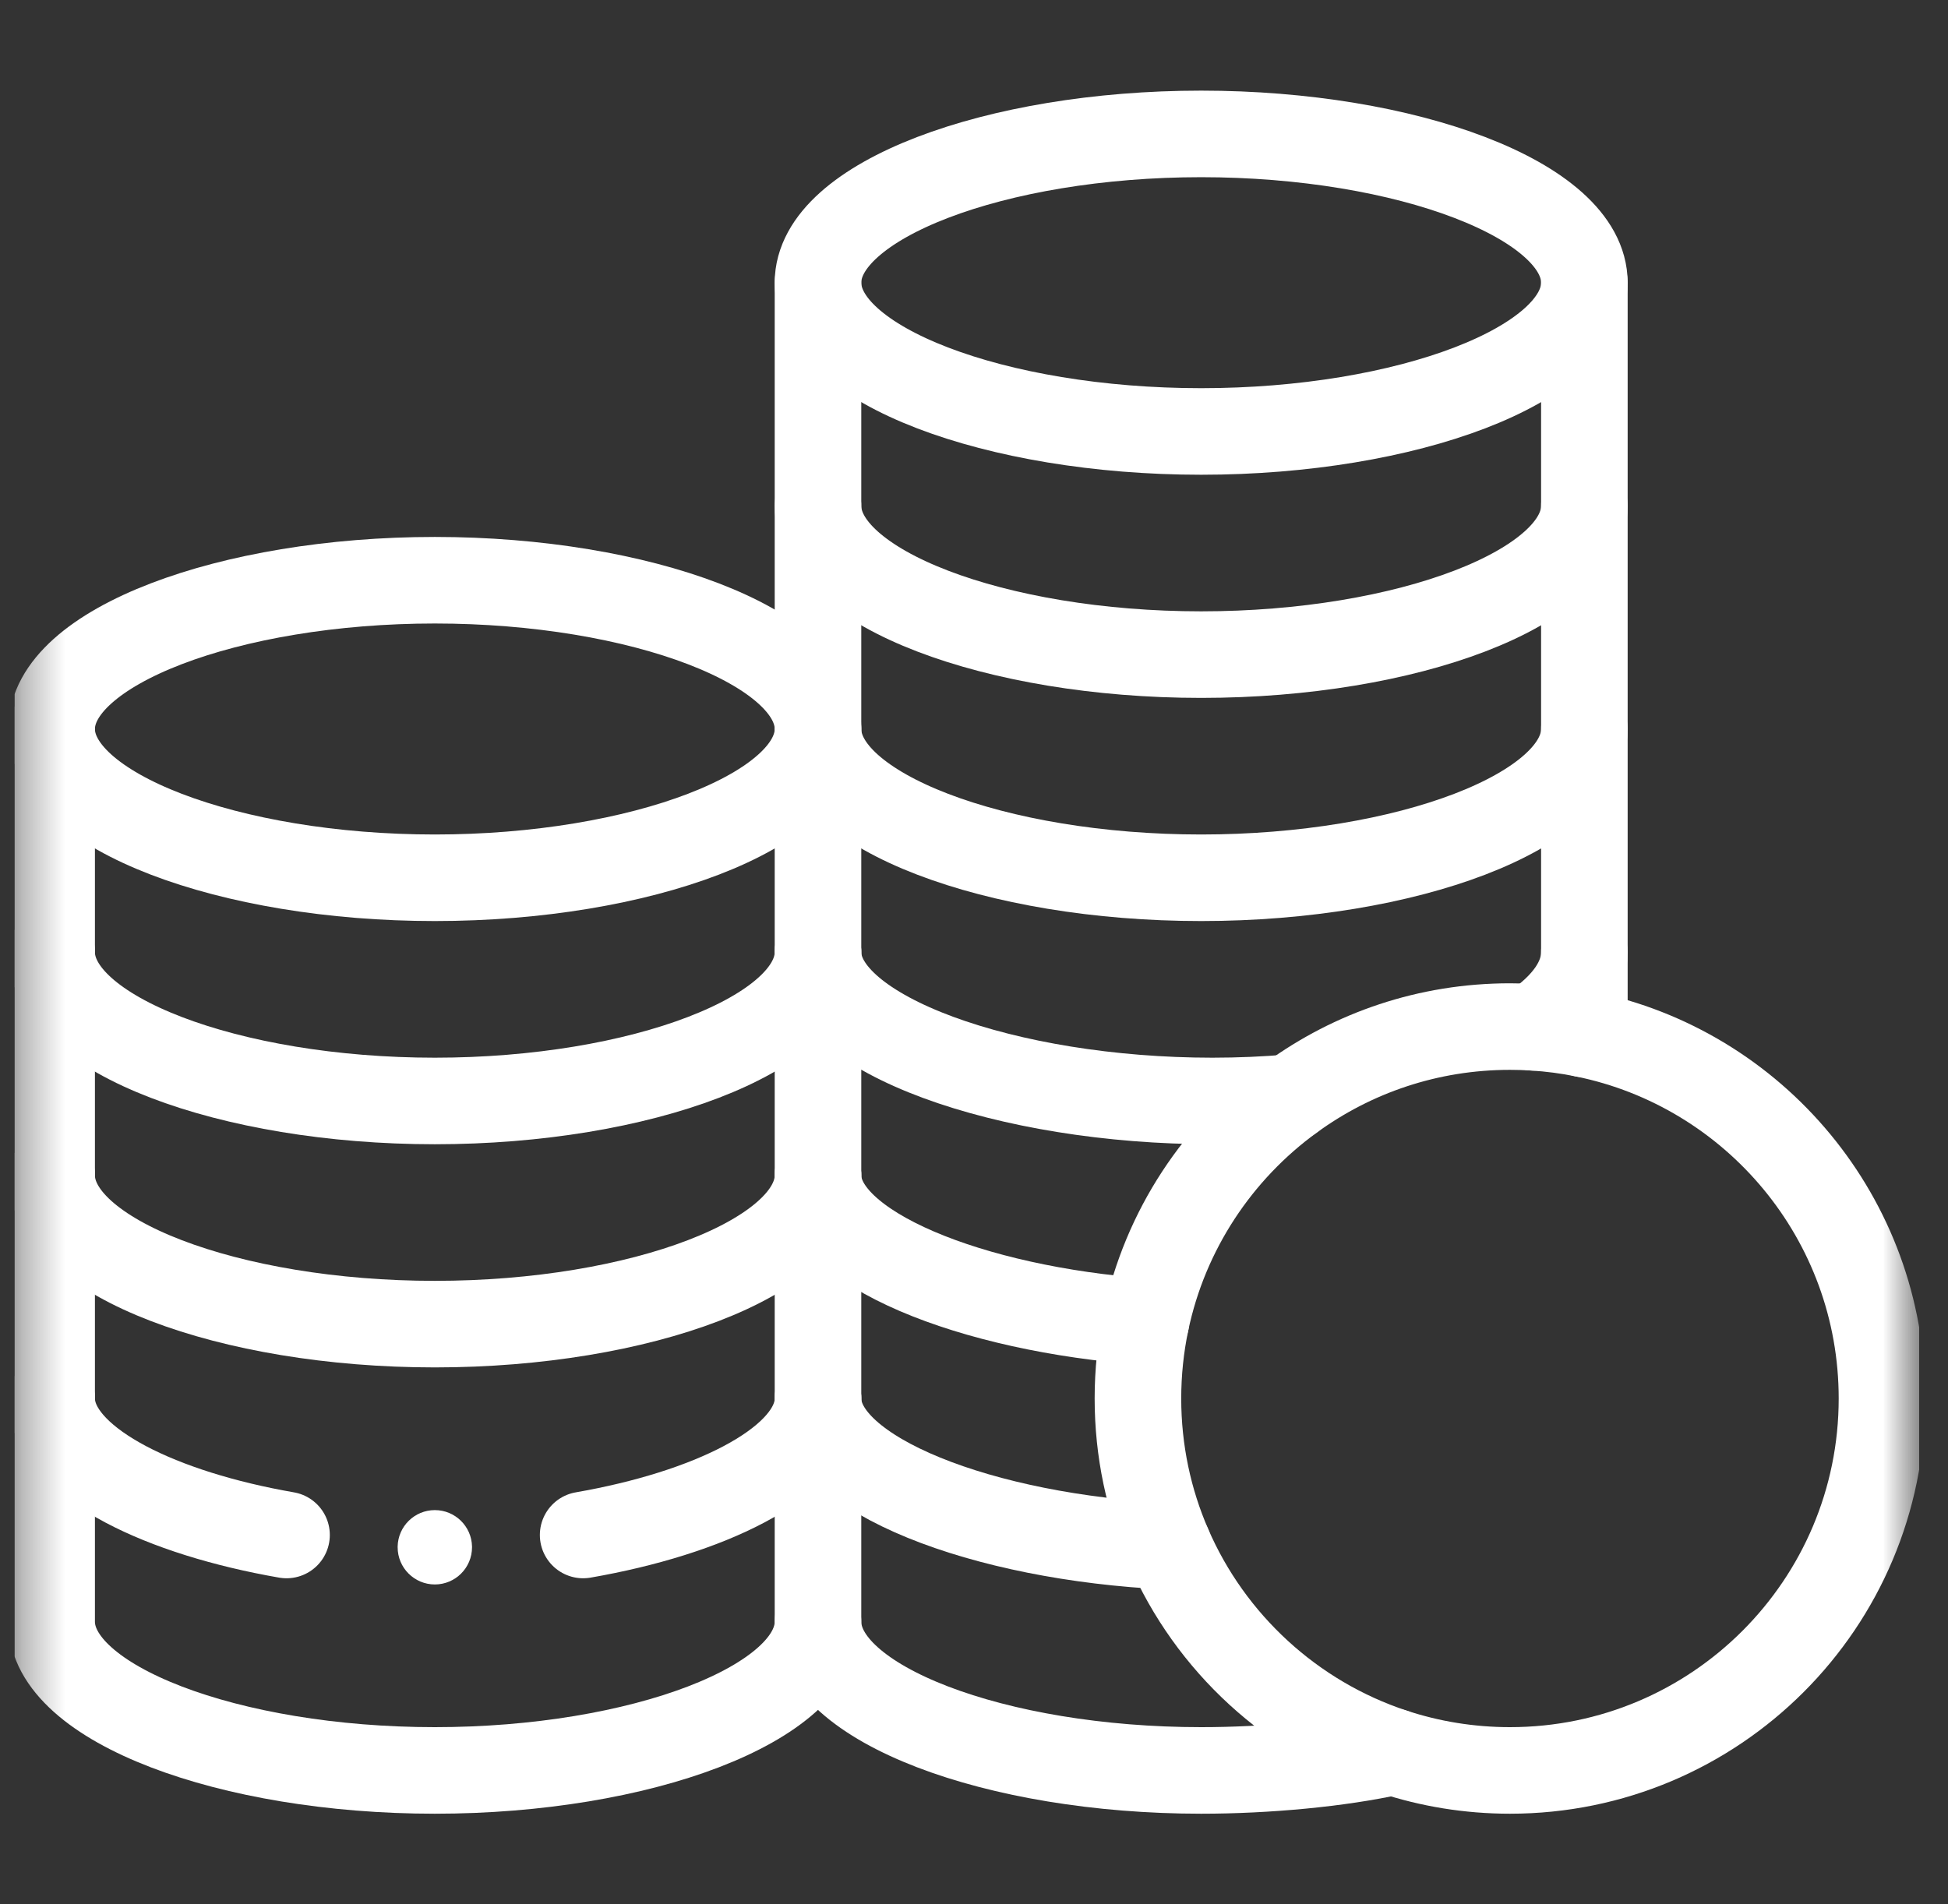 <?xml version="1.0" encoding="UTF-8"?>
<svg xmlns="http://www.w3.org/2000/svg" width="45" height="44" viewBox="0 0 45 44" fill="none">
  <rect x="0" y="0" width="45" height="44" fill="#333333" stroke="none"/>
  <g clip-path="url(#clip0_10358_2019)">
    <mask id="mask0_10358_2019" style="mask-type:luminance" maskUnits="userSpaceOnUse" x="0" y="0" width="45" height="44">
      <path d="M0.334 3.8147e-06H44.334V44H0.334V3.8147e-06Z" fill="white"></path>
    </mask>
    <g mask="url(#mask0_10358_2019)">
      <path d="M10.045 34.891C9.577 34.891 9.195 35.266 9.186 35.733V35.75C9.186 36.224 9.571 36.609 10.045 36.609C10.519 36.609 10.904 36.224 10.904 35.75V35.733C10.895 35.266 10.513 34.891 10.045 34.891Z" fill="white"></path>
      <path d="M36.6 23.891C40.522 24.686 43.475 28.155 43.475 32.312C43.475 37.059 39.627 40.906 34.881 40.906C33.938 40.906 33.031 40.754 32.182 40.474C29.849 39.703 27.959 37.96 26.992 35.726C26.538 34.68 26.287 33.526 26.287 32.312C26.287 31.704 26.35 31.111 26.47 30.539C26.915 28.421 28.139 26.59 29.829 25.361C31.247 24.327 32.992 23.719 34.881 23.719C35.064 23.719 35.245 23.725 35.425 23.736C35.825 23.761 36.216 23.812 36.6 23.891Z" stroke="white" stroke-width="2" stroke-linecap="round" stroke-linejoin="round"></path>
      <path d="M18.896 16.844C18.896 18.742 14.791 20.281 10.045 20.281C5.299 20.281 1.193 18.742 1.193 16.844C1.193 14.945 5.299 13.406 10.045 13.406C14.791 13.406 18.896 14.945 18.896 16.844Z" stroke="white" stroke-width="2" stroke-linecap="round" stroke-linejoin="round"></path>
      <path d="M18.896 22C18.896 23.898 23.259 25.438 28.006 25.438C28.631 25.438 29.241 25.411 29.829 25.36" stroke="white" stroke-width="2" stroke-linecap="round" stroke-linejoin="round"></path>
      <path d="M1.193 22C1.193 23.898 5.299 25.438 10.045 25.438C14.791 25.438 18.896 23.898 18.896 22" stroke="white" stroke-width="2" stroke-linecap="round" stroke-linejoin="round"></path>
      <path d="M18.896 27.156C18.896 28.845 22.457 30.249 26.47 30.539" stroke="white" stroke-width="2" stroke-linecap="round" stroke-linejoin="round"></path>
      <path d="M1.193 27.156C1.193 29.055 5.299 30.594 10.045 30.594C14.791 30.594 18.896 29.055 18.896 27.156" stroke="white" stroke-width="2" stroke-linecap="round" stroke-linejoin="round"></path>
      <path d="M1.193 32.312C1.193 32.336 1.194 32.36 1.195 32.383C1.196 32.4 1.198 32.416 1.199 32.434C1.2 32.441 1.201 32.449 1.202 32.456C1.204 32.474 1.206 32.492 1.209 32.509C1.419 33.836 3.72 34.962 6.619 35.466" stroke="white" stroke-width="2" stroke-linecap="round" stroke-linejoin="round"></path>
      <path d="M18.896 32.312C18.896 34.073 22.723 35.526 26.992 35.726" stroke="white" stroke-width="2" stroke-linecap="round" stroke-linejoin="round"></path>
      <path d="M13.471 35.466C16.37 34.962 18.672 33.836 18.881 32.509C18.884 32.492 18.887 32.474 18.888 32.456C18.889 32.449 18.89 32.441 18.891 32.434C18.892 32.416 18.894 32.4 18.895 32.383C18.896 32.36 18.897 32.336 18.897 32.312" stroke="white" stroke-width="2" stroke-linecap="round" stroke-linejoin="round"></path>
      <path d="M18.896 37.469C18.896 39.367 14.791 40.906 10.045 40.906C5.299 40.906 1.193 39.367 1.193 37.469V32.312V27.156V22V16.844" stroke="white" stroke-width="2" stroke-linecap="round" stroke-linejoin="round"></path>
      <path d="M36.6 16.844C36.6 18.742 32.494 20.281 27.748 20.281C23.002 20.281 18.896 18.742 18.896 16.844" stroke="white" stroke-width="2" stroke-linecap="round" stroke-linejoin="round"></path>
      <path d="M36.6 11.688C36.6 13.586 32.494 15.125 27.748 15.125C23.002 15.125 18.896 13.586 18.896 11.688" stroke="white" stroke-width="2" stroke-linecap="round" stroke-linejoin="round"></path>
      <path d="M36.6 6.531C36.6 8.43 32.494 9.969 27.748 9.969C23.002 9.969 18.896 8.43 18.896 6.531C18.896 4.633 23.002 3.094 27.748 3.094C32.494 3.094 36.6 4.633 36.6 6.531Z" stroke="white" stroke-width="2" stroke-linecap="round" stroke-linejoin="round"></path>
      <path d="M36.6 22C36.6 22.633 36.173 23.226 35.426 23.736" stroke="white" stroke-width="2" stroke-linecap="round" stroke-linejoin="round"></path>
      <path d="M36.6 6.531V11.688V16.844V22V23.891" stroke="white" stroke-width="2" stroke-linecap="round" stroke-linejoin="round"></path>
      <path d="M18.896 6.531V11.688V16.844V22V27.156V32.312V37.469C18.896 39.367 23.002 40.906 27.748 40.906C29.264 40.906 30.946 40.749 32.182 40.474" stroke="white" stroke-width="2" stroke-linecap="round" stroke-linejoin="round"></path>
    </g>
  </g>
  <defs>
    <clipPath id="clip0_10358_2019">
      <rect width="44" height="44" fill="white" transform="translate(0.334)"></rect>
    </clipPath>
  </defs>
</svg>
